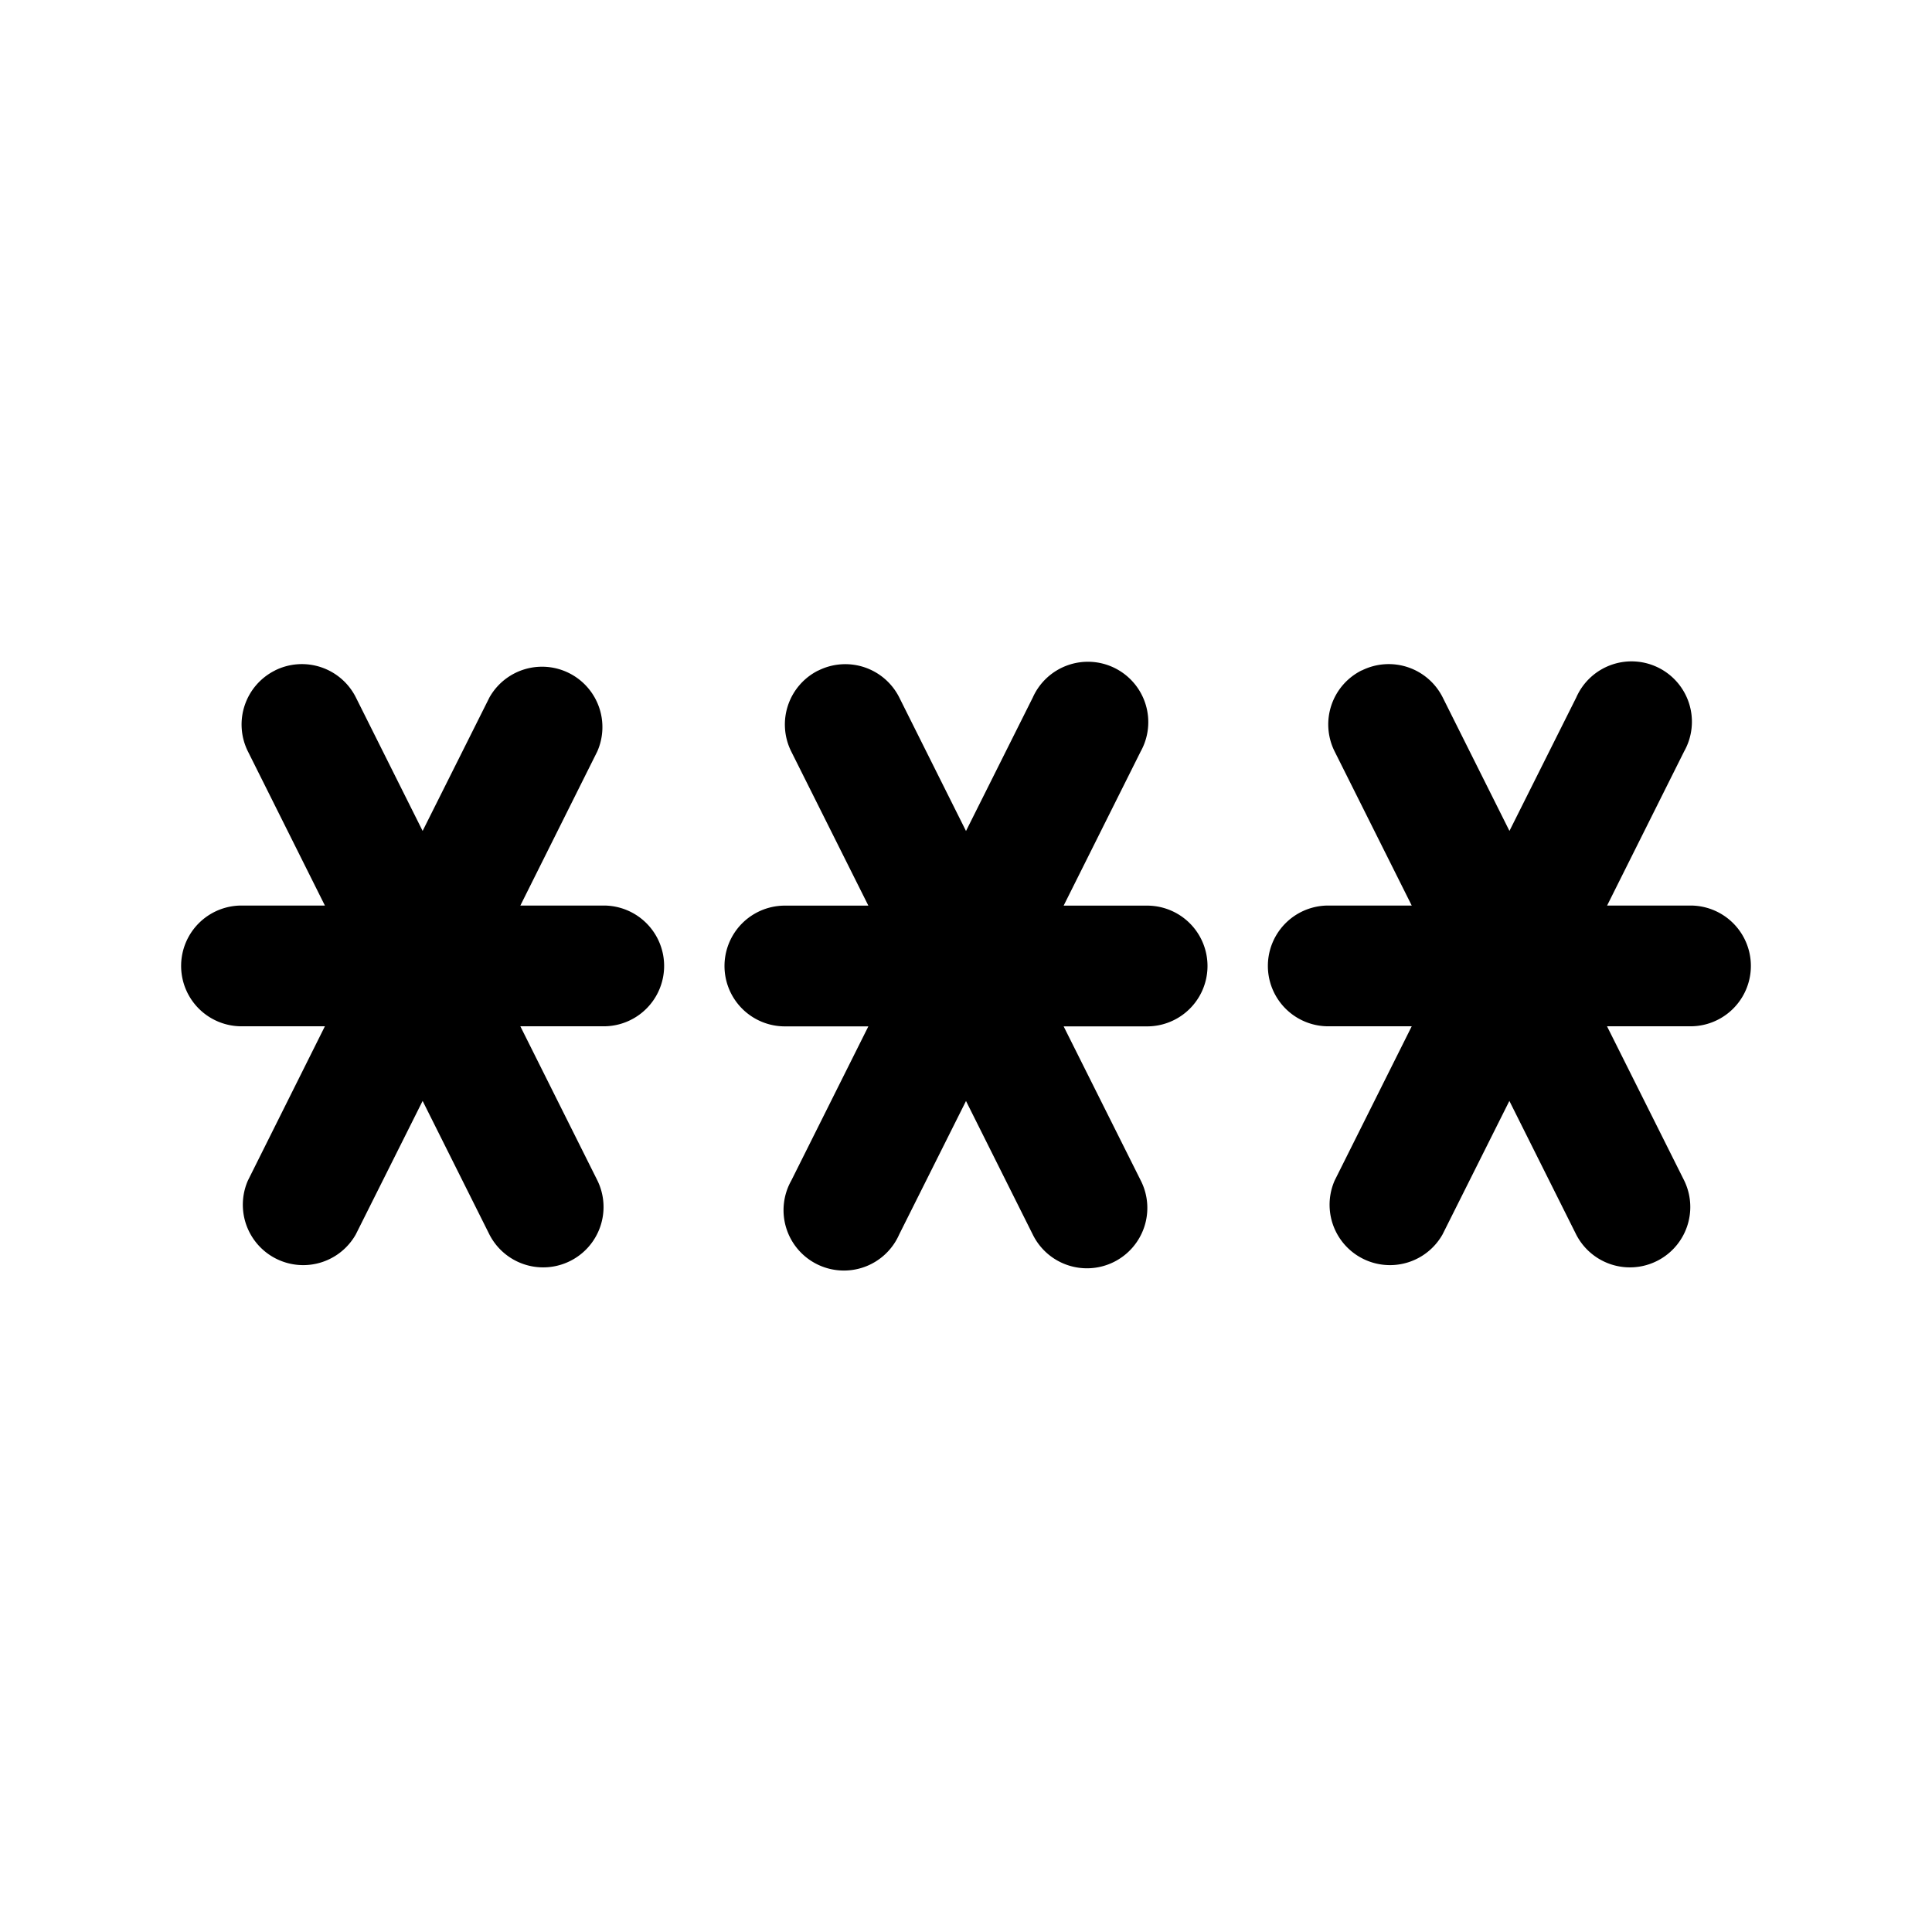 <svg width="24" height="24" fill="currentColor" viewBox="0 0 24 24" xmlns="http://www.w3.org/2000/svg"><path fill-rule="evenodd" d="M10.165 8.33a.75.75 0 0 1 1.006.334L12 10.323l.83-1.659a.75.75 0 1 1 1.34.671l-.957 1.915h1.037a.75.75 0 0 1 0 1.5h-1.037l.958 1.915a.75.75 0 1 1-1.342.67L12 13.677l-.83 1.658a.75.75 0 1 1-1.34-.67l.957-1.915H9.75a.75.75 0 0 1 0-1.5h1.037l-.958-1.915a.75.75 0 0 1 .336-1.006m-6.75 0a.75.75 0 0 1 1.006.335l.829 1.658.83-1.658a.75.75 0 0 1 1.34.67l-.956 1.915H7.5a.75.75 0 1 1 0 1.5H6.464l.957 1.915a.75.75 0 0 1-1.342.67l-.829-1.658-.83 1.658a.75.75 0 0 1-1.34-.67l.956-1.915H3a.75.75 0 0 1 0-1.5h1.036L3.08 9.335a.75.75 0 0 1 .336-1.006m13.5 0a.75.75 0 0 1 1.006.335l.829 1.658.83-1.658a.75.75 0 1 1 1.34.67l-.957 1.915H21a.75.75 0 1 1 0 1.5h-1.037l.958 1.915a.75.75 0 0 1-1.342.67l-.829-1.658-.83 1.658a.75.75 0 0 1-1.34-.67l.957-1.915H16.5a.75.75 0 0 1 0-1.5h1.037l-.958-1.915a.75.75 0 0 1 .336-1.006"/></svg>